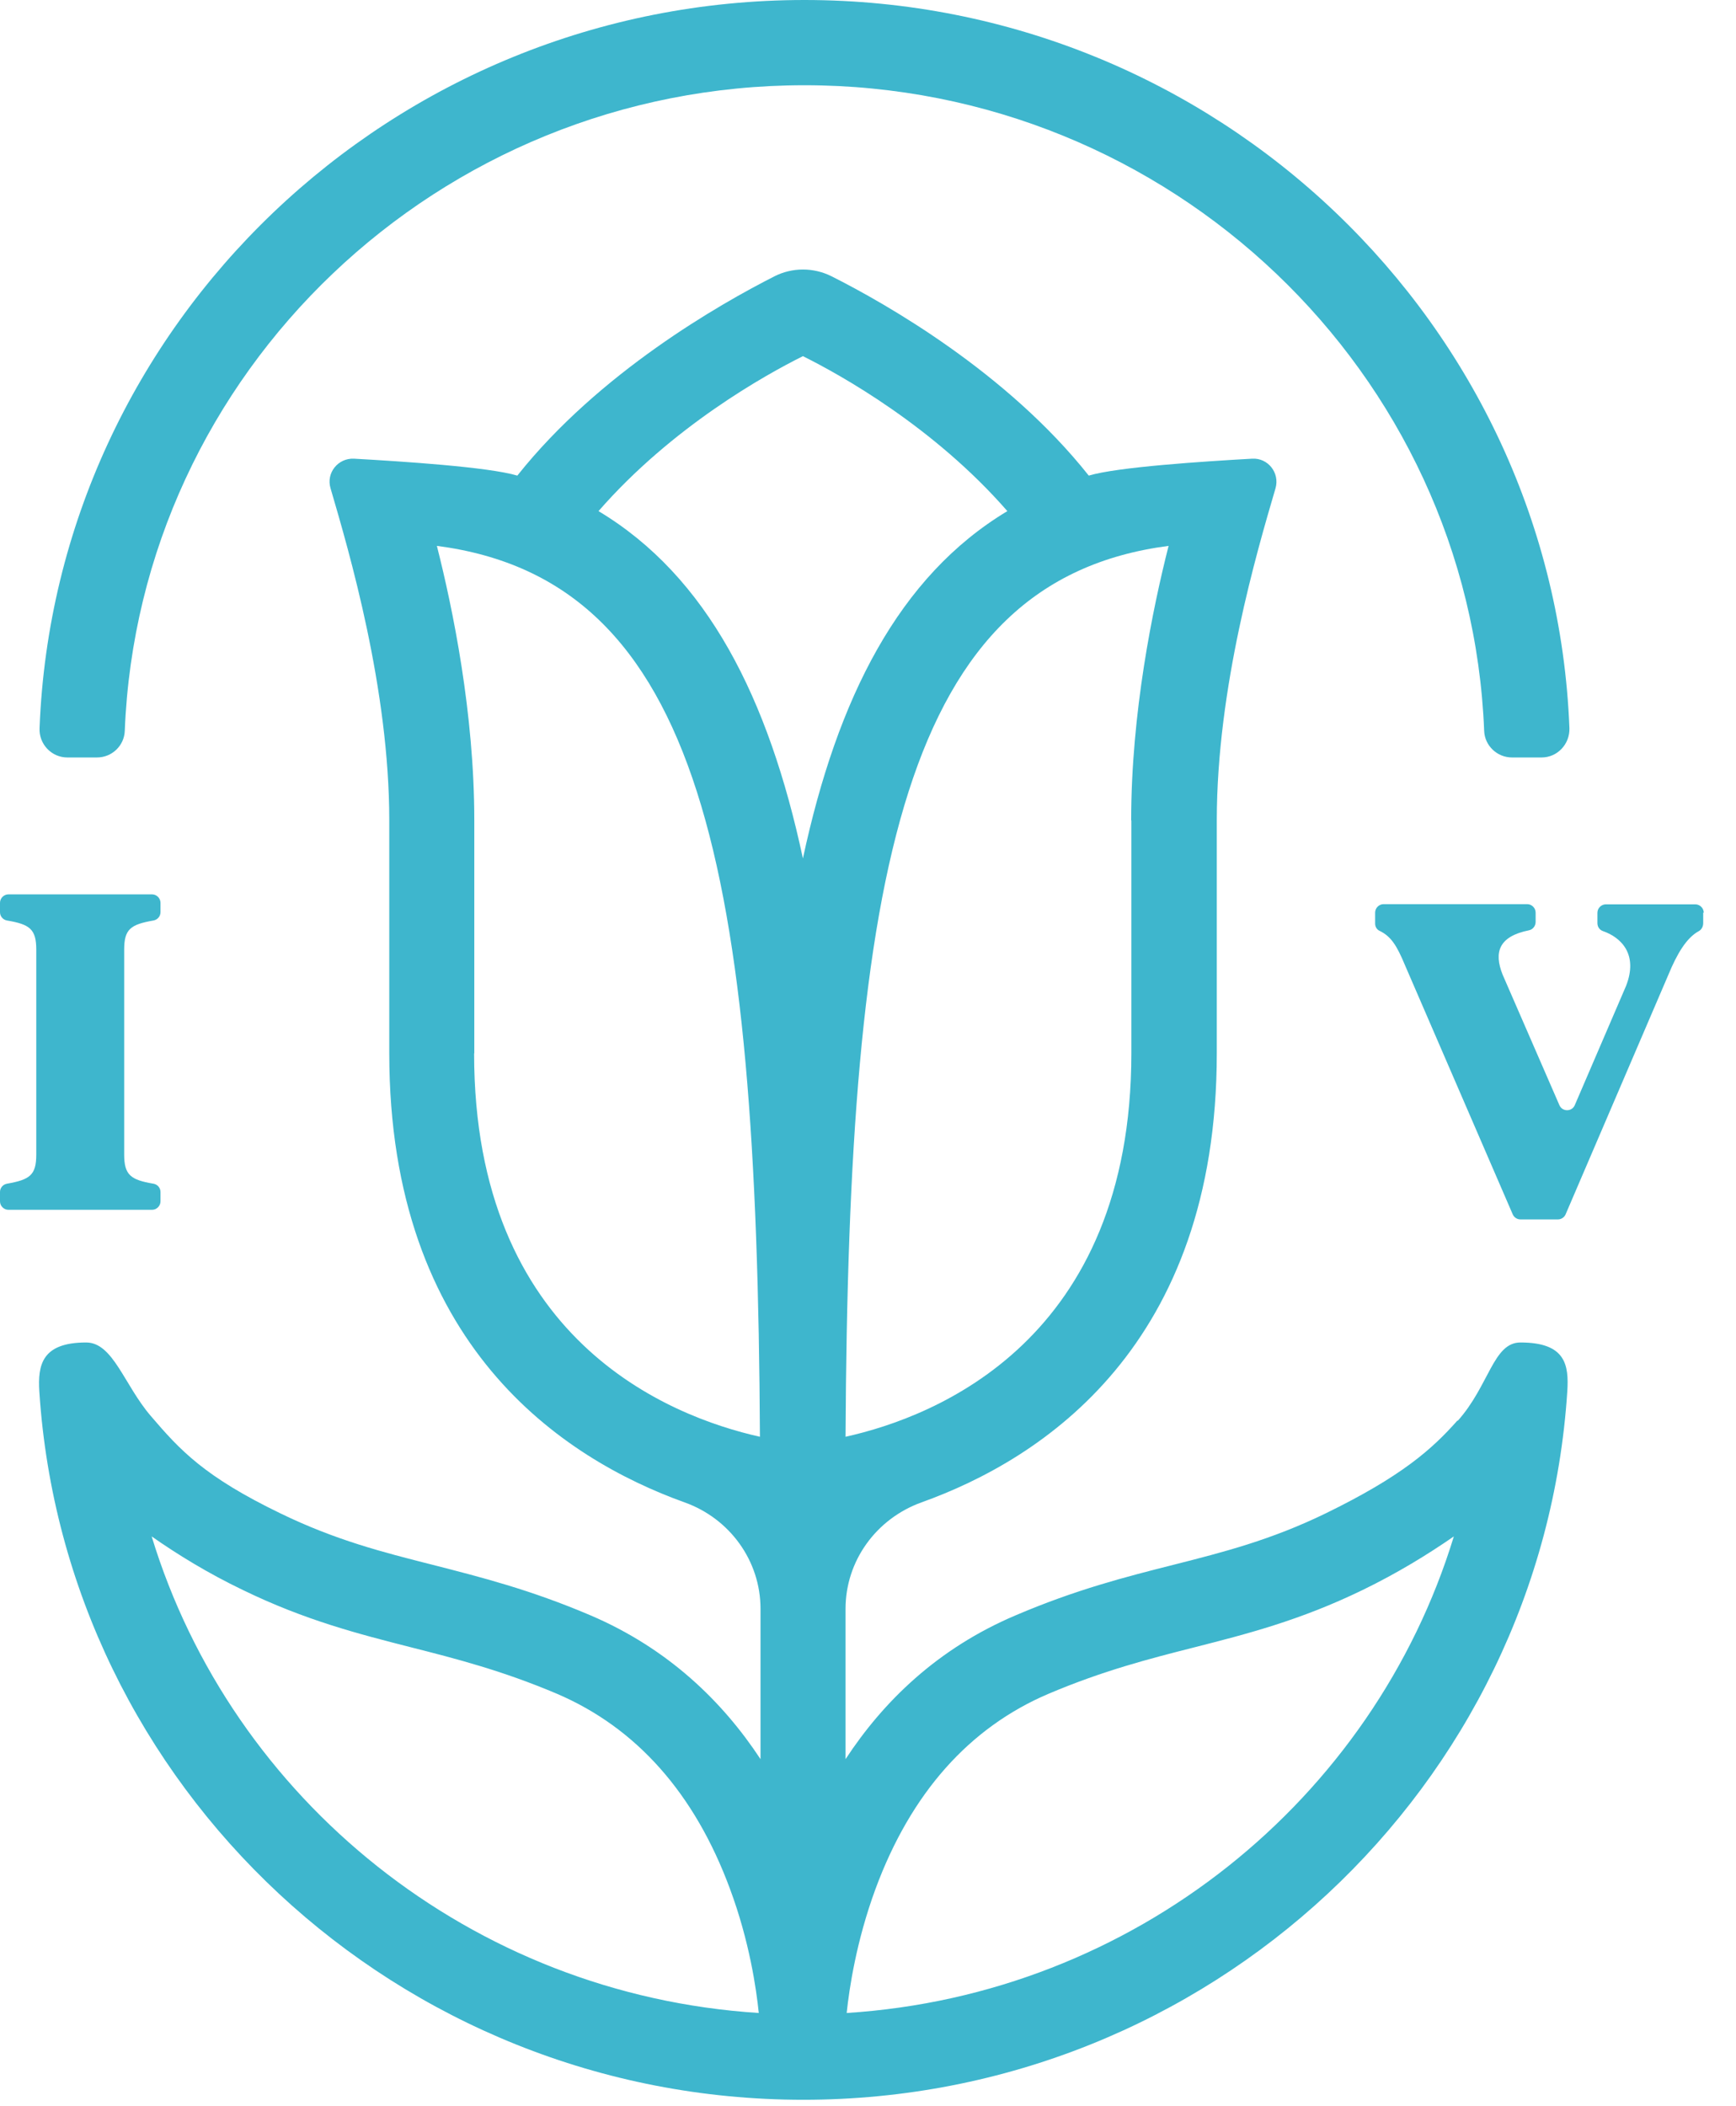 <?xml version="1.0" encoding="UTF-8"?>
<svg xmlns="http://www.w3.org/2000/svg" xmlns:xlink="http://www.w3.org/1999/xlink" width="47px" height="57px" viewBox="0 0 47 57" version="1.1">
  <title>logo/launchiv-icon</title>
  <g id="Symbols" stroke="none" stroke-width="1" fill="none" fill-rule="evenodd">
    <g id="logo/icon" fill="#3EB6CD" fill-rule="nonzero">
      <g id="logo/launchiv-icon">
        <path d="M0,32.262 C0,32.153 0.078,32.059 0.187,32.039 C0.811,31.929 0.982,31.805 0.982,31.249 L0.982,25.704 C0.982,25.148 0.806,25.018 0.187,24.914 C0.078,24.893 0,24.799 0,24.69 L0,24.436 C0,24.311 0.104,24.207 0.229,24.207 L4.116,24.207 C4.241,24.207 4.345,24.311 4.345,24.436 L4.345,24.69 C4.345,24.799 4.267,24.893 4.157,24.914 C3.534,25.023 3.362,25.148 3.362,25.704 L3.362,31.249 C3.362,31.805 3.539,31.935 4.157,32.039 C4.267,32.059 4.345,32.153 4.345,32.262 L4.345,32.517 C4.345,32.641 4.241,32.745 4.116,32.745 L0.229,32.745 C0.104,32.745 0,32.641 0,32.517 L0,32.262 Z" id="Path"></path>
        <path d="M46.112,24.701 L46.112,24.986 C46.112,25.075 46.07,25.158 45.997,25.2 C45.66,25.381 45.405,25.813 45.171,26.379 L42.386,32.87 C42.349,32.953 42.266,33.005 42.178,33.005 L41.164,33.005 C41.076,33.005 40.993,32.953 40.956,32.87 L38.036,26.119 C37.818,25.595 37.662,25.345 37.35,25.194 C37.272,25.158 37.23,25.08 37.23,24.997 L37.23,24.701 C37.23,24.576 37.334,24.472 37.459,24.472 L41.346,24.472 C41.471,24.472 41.575,24.576 41.575,24.701 L41.575,24.955 C41.575,25.059 41.502,25.158 41.398,25.179 C40.572,25.345 40.442,25.776 40.681,26.379 L42.219,29.913 C42.297,30.095 42.557,30.095 42.635,29.913 L44.023,26.686 C44.355,25.839 43.903,25.376 43.394,25.2 C43.305,25.168 43.248,25.085 43.248,24.986 L43.248,24.706 C43.248,24.581 43.352,24.477 43.477,24.477 L45.899,24.477 C46.023,24.477 46.127,24.581 46.127,24.706 L46.112,24.701 Z" id="Path"></path>
        <path d="M39.455,38.452 C38.769,39.226 37.947,39.959 35.89,40.962 C34.403,41.684 33.12,42.011 31.768,42.354 C30.469,42.682 29.128,43.025 27.497,43.721 C25.376,44.62 23.911,46.06 22.892,47.614 L22.892,43.544 C22.892,42.245 23.724,41.107 24.945,40.665 C28.24,39.486 32.943,36.414 32.943,28.51 L32.943,22.206 C32.943,18.615 34.024,14.951 34.533,13.216 C34.653,12.8 34.33,12.389 33.899,12.415 C32.6,12.488 30.256,12.639 29.477,12.873 C27.263,10.082 23.989,8.221 22.513,7.478 C22.024,7.234 21.453,7.234 20.969,7.478 C19.493,8.227 16.219,10.087 14.006,12.873 C13.226,12.639 10.882,12.488 9.583,12.415 C9.152,12.395 8.824,12.8 8.949,13.216 C9.458,14.951 10.539,18.641 10.539,22.206 L10.539,28.51 C10.539,36.414 15.242,39.481 18.537,40.665 C19.758,41.102 20.59,42.245 20.59,43.544 L20.59,47.614 C19.571,46.065 18.101,44.625 15.986,43.721 C14.354,43.025 13.013,42.687 11.714,42.354 C10.357,42.011 9.079,41.684 7.593,40.962 C5.529,39.964 4.875,39.252 4.08,38.322 C3.362,37.485 3.061,36.336 2.333,36.336 C1.133,36.336 1.019,36.944 1.065,37.667 C1.762,48.352 10.773,56.833 21.749,56.833 C32.725,56.833 41.736,48.352 42.432,37.667 C42.479,36.944 42.391,36.336 41.164,36.336 C40.426,36.336 40.322,37.495 39.47,38.452 L39.455,38.452 Z M30.63,22.206 L30.63,28.51 C30.63,36.258 25.355,38.342 22.892,38.888 C22.97,23.537 24.451,15.71 31.638,14.775 C31.207,16.474 30.625,19.301 30.625,22.206 L30.63,22.206 Z M12.841,28.51 L12.841,22.206 C12.841,19.301 12.259,16.474 11.828,14.775 C19.015,15.71 20.496,23.542 20.574,38.888 C18.111,38.337 12.836,36.258 12.836,28.51 L12.841,28.51 Z M16.204,13.834 C18.199,11.547 20.725,10.144 21.738,9.64 C22.752,10.144 25.278,11.547 27.273,13.834 C24.332,15.601 22.669,18.896 21.738,23.235 C20.808,18.891 19.15,15.601 16.204,13.834 Z M4.106,41.585 C4.812,42.079 5.633,42.583 6.574,43.035 C8.273,43.861 9.729,44.23 11.137,44.589 C12.348,44.896 13.6,45.218 15.071,45.841 C17.228,46.761 18.807,48.539 19.764,51.127 C20.289,52.54 20.476,53.829 20.543,54.484 C12.763,53.99 6.278,48.705 4.106,41.585 L4.106,41.585 Z M22.923,54.484 C22.991,53.829 23.183,52.54 23.703,51.127 C24.659,48.539 26.239,46.756 28.396,45.841 C29.866,45.218 31.119,44.896 32.33,44.589 C33.738,44.23 35.193,43.861 36.892,43.035 C37.833,42.578 38.654,42.074 39.361,41.585 C37.184,48.705 30.703,53.99 22.923,54.484 Z" id="Shape"></path>
        <path d="M41.736,20.502 L40.936,20.502 C40.535,20.502 40.198,20.185 40.182,19.784 C39.798,10.082 31.69,2.307 21.78,2.307 C11.87,2.307 3.763,10.082 3.378,19.784 C3.362,20.185 3.03,20.502 2.624,20.502 L1.824,20.502 C1.393,20.502 1.05,20.138 1.071,19.706 C1.497,8.767 10.622,0 21.78,0 C32.938,0 42.063,8.767 42.49,19.706 C42.505,20.138 42.167,20.502 41.736,20.502 L41.736,20.502 Z" id="Path"></path>
      </g>
    </g>
  </g>
</svg>
